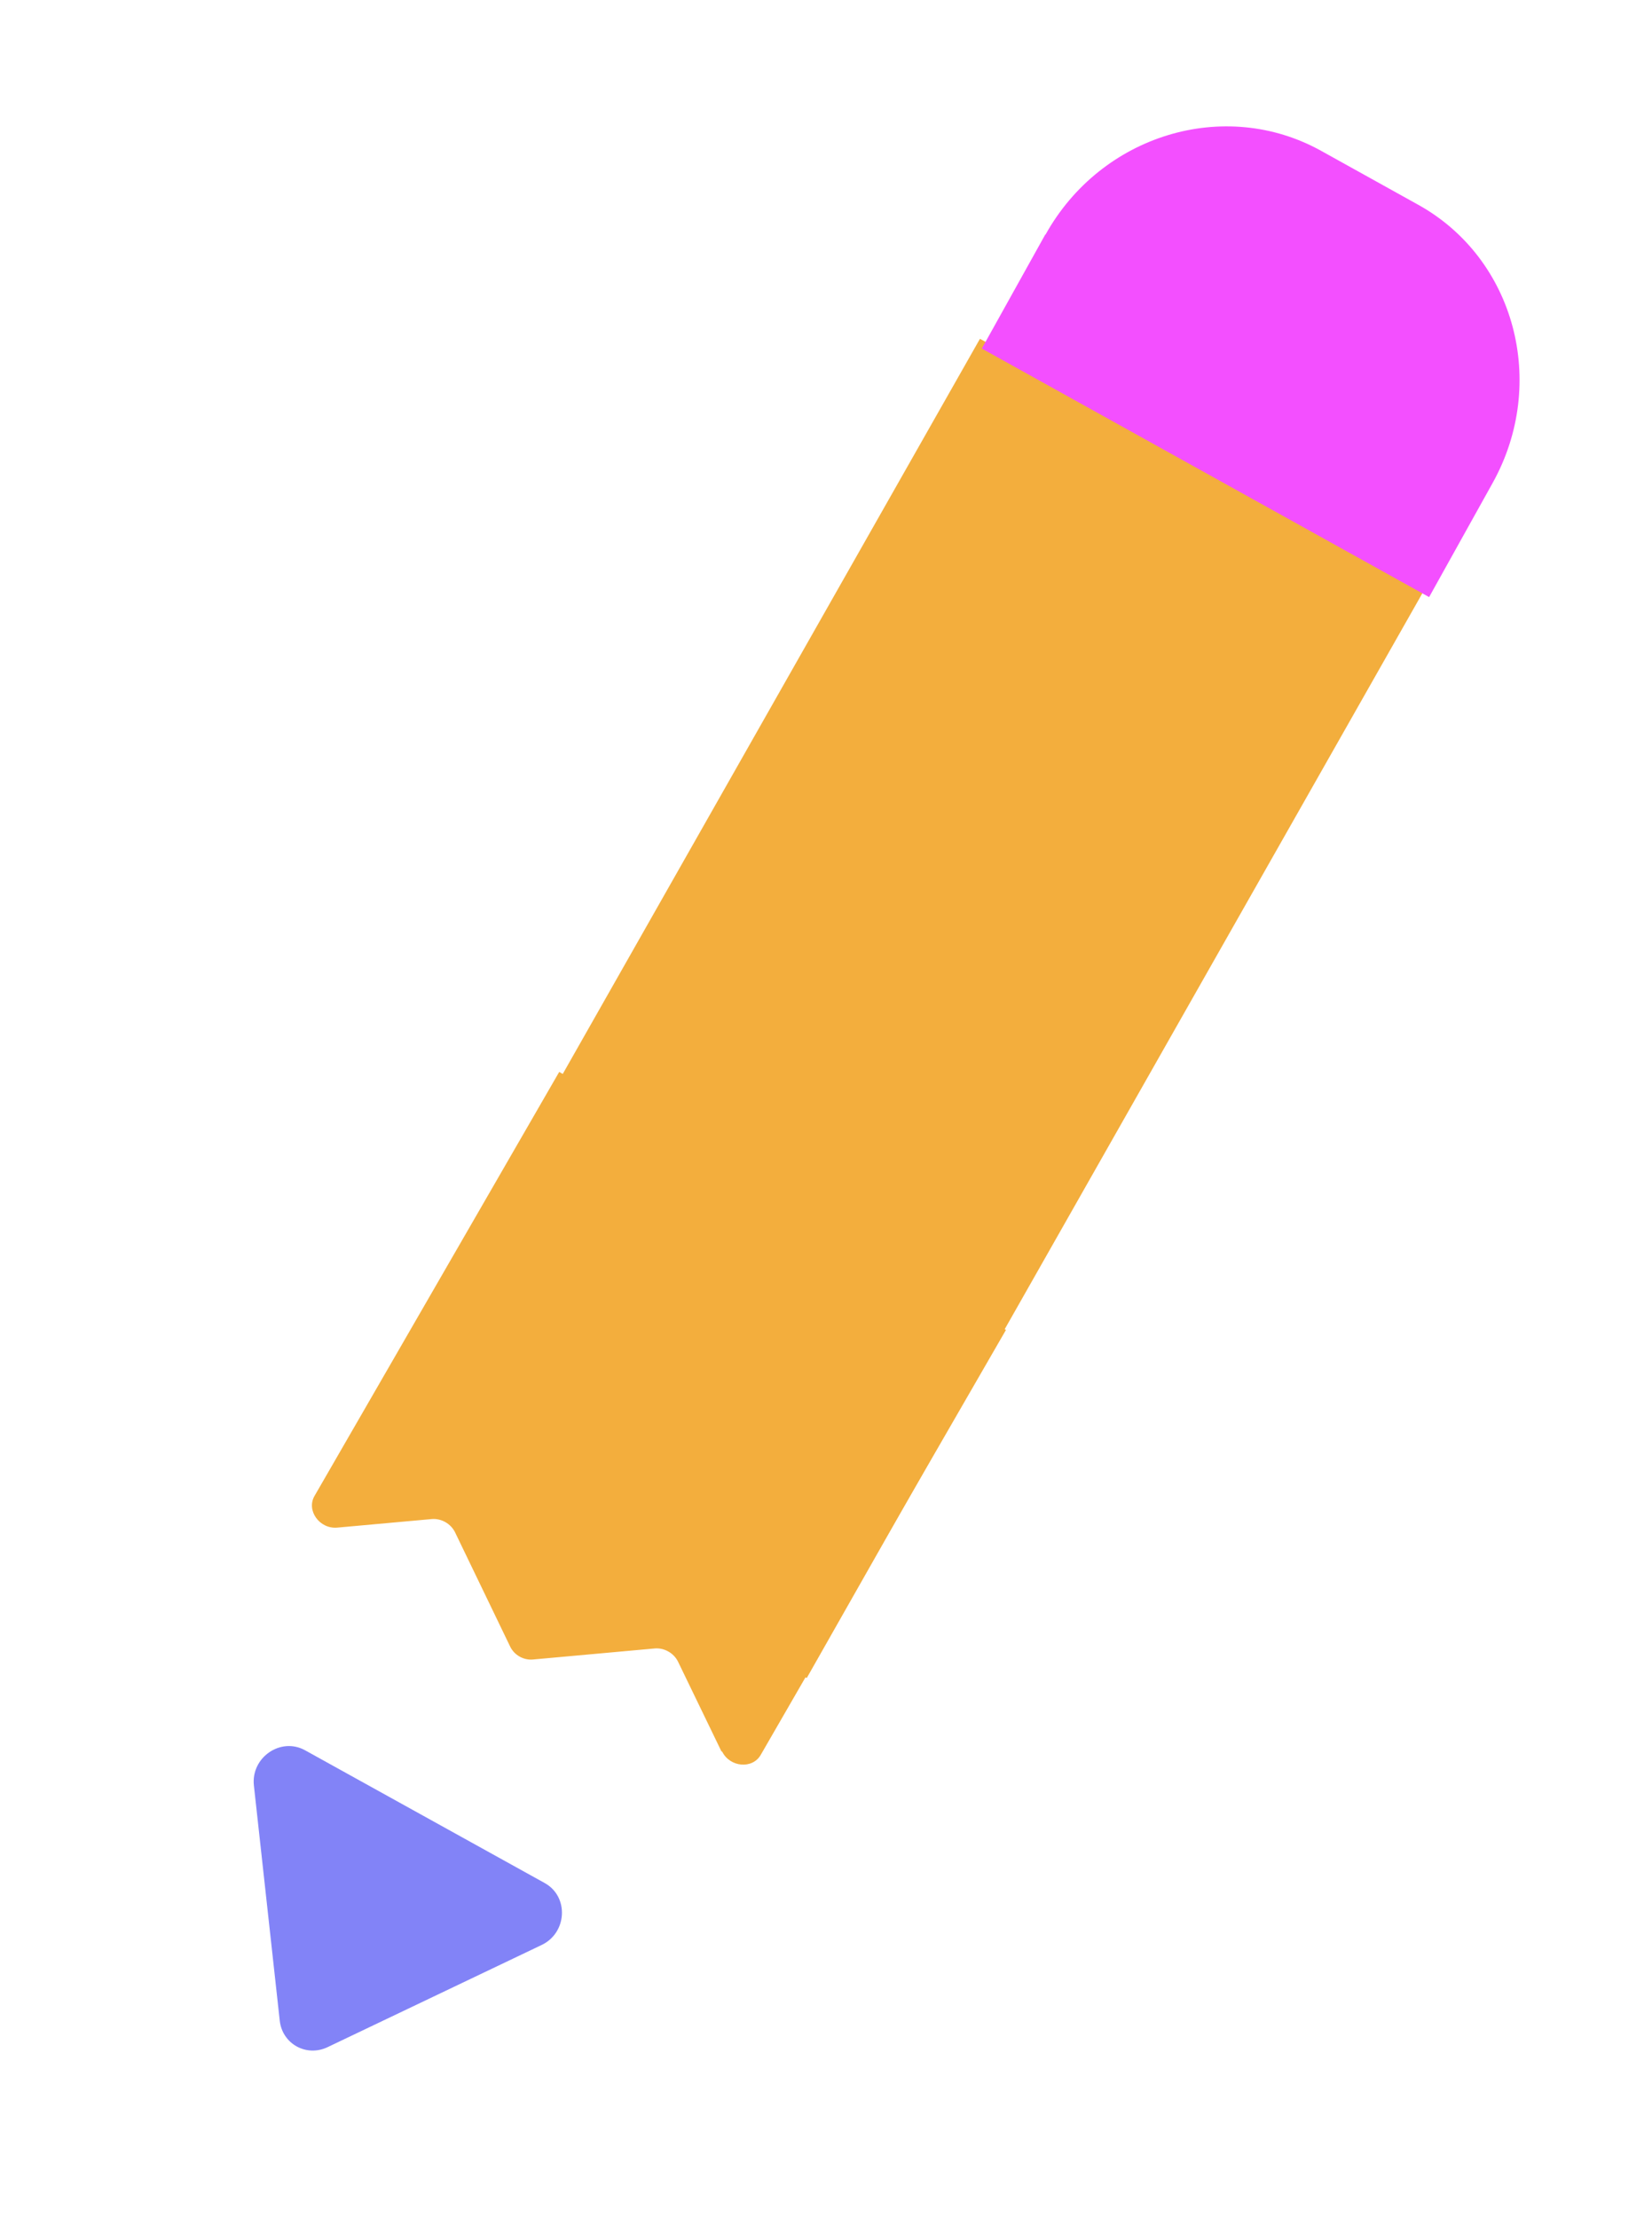 <svg width="418" height="561" viewBox="0 0 418 561" fill="none" xmlns="http://www.w3.org/2000/svg">
<path d="M77.139 442.636L137.827 476.243C144.001 479.662 143.528 488.857 137.007 491.927L82.906 517.738C77.534 520.317 71.415 516.928 70.78 511.022L64.248 451.636C63.426 444.5 71.02 439.248 77.194 442.667L77.139 442.636Z" fill="#8283F7"/>
<path d="M361.492 147.229L247.951 85.692L90.588 362.853L204.13 424.389L361.492 147.229Z" fill="#F3AE3D"/>
<path d="M264.493 59.297L248.425 88.154L361.606 151.011L377.674 122.153C391.758 96.859 383.297 65.368 358.881 51.808L334.298 38.156C309.827 24.565 278.6 34.091 264.549 59.328L264.493 59.297Z" fill="#F34FFF"/>
<path d="M182.581 443.024L171.571 420.274C170.524 418.112 168.135 416.733 165.739 416.907L134.869 419.705C132.44 419.935 130.052 418.556 129.037 416.338L115.145 387.548C114.098 385.386 111.71 384.007 109.313 384.181L85.323 386.353C80.872 386.75 77.45 382.03 79.57 378.358L141.497 271.098L254.532 336.359L192.477 443.842C190.357 447.513 184.614 446.942 182.7 442.944L182.581 443.024Z" fill="#F3AE3D"/>
</svg>
